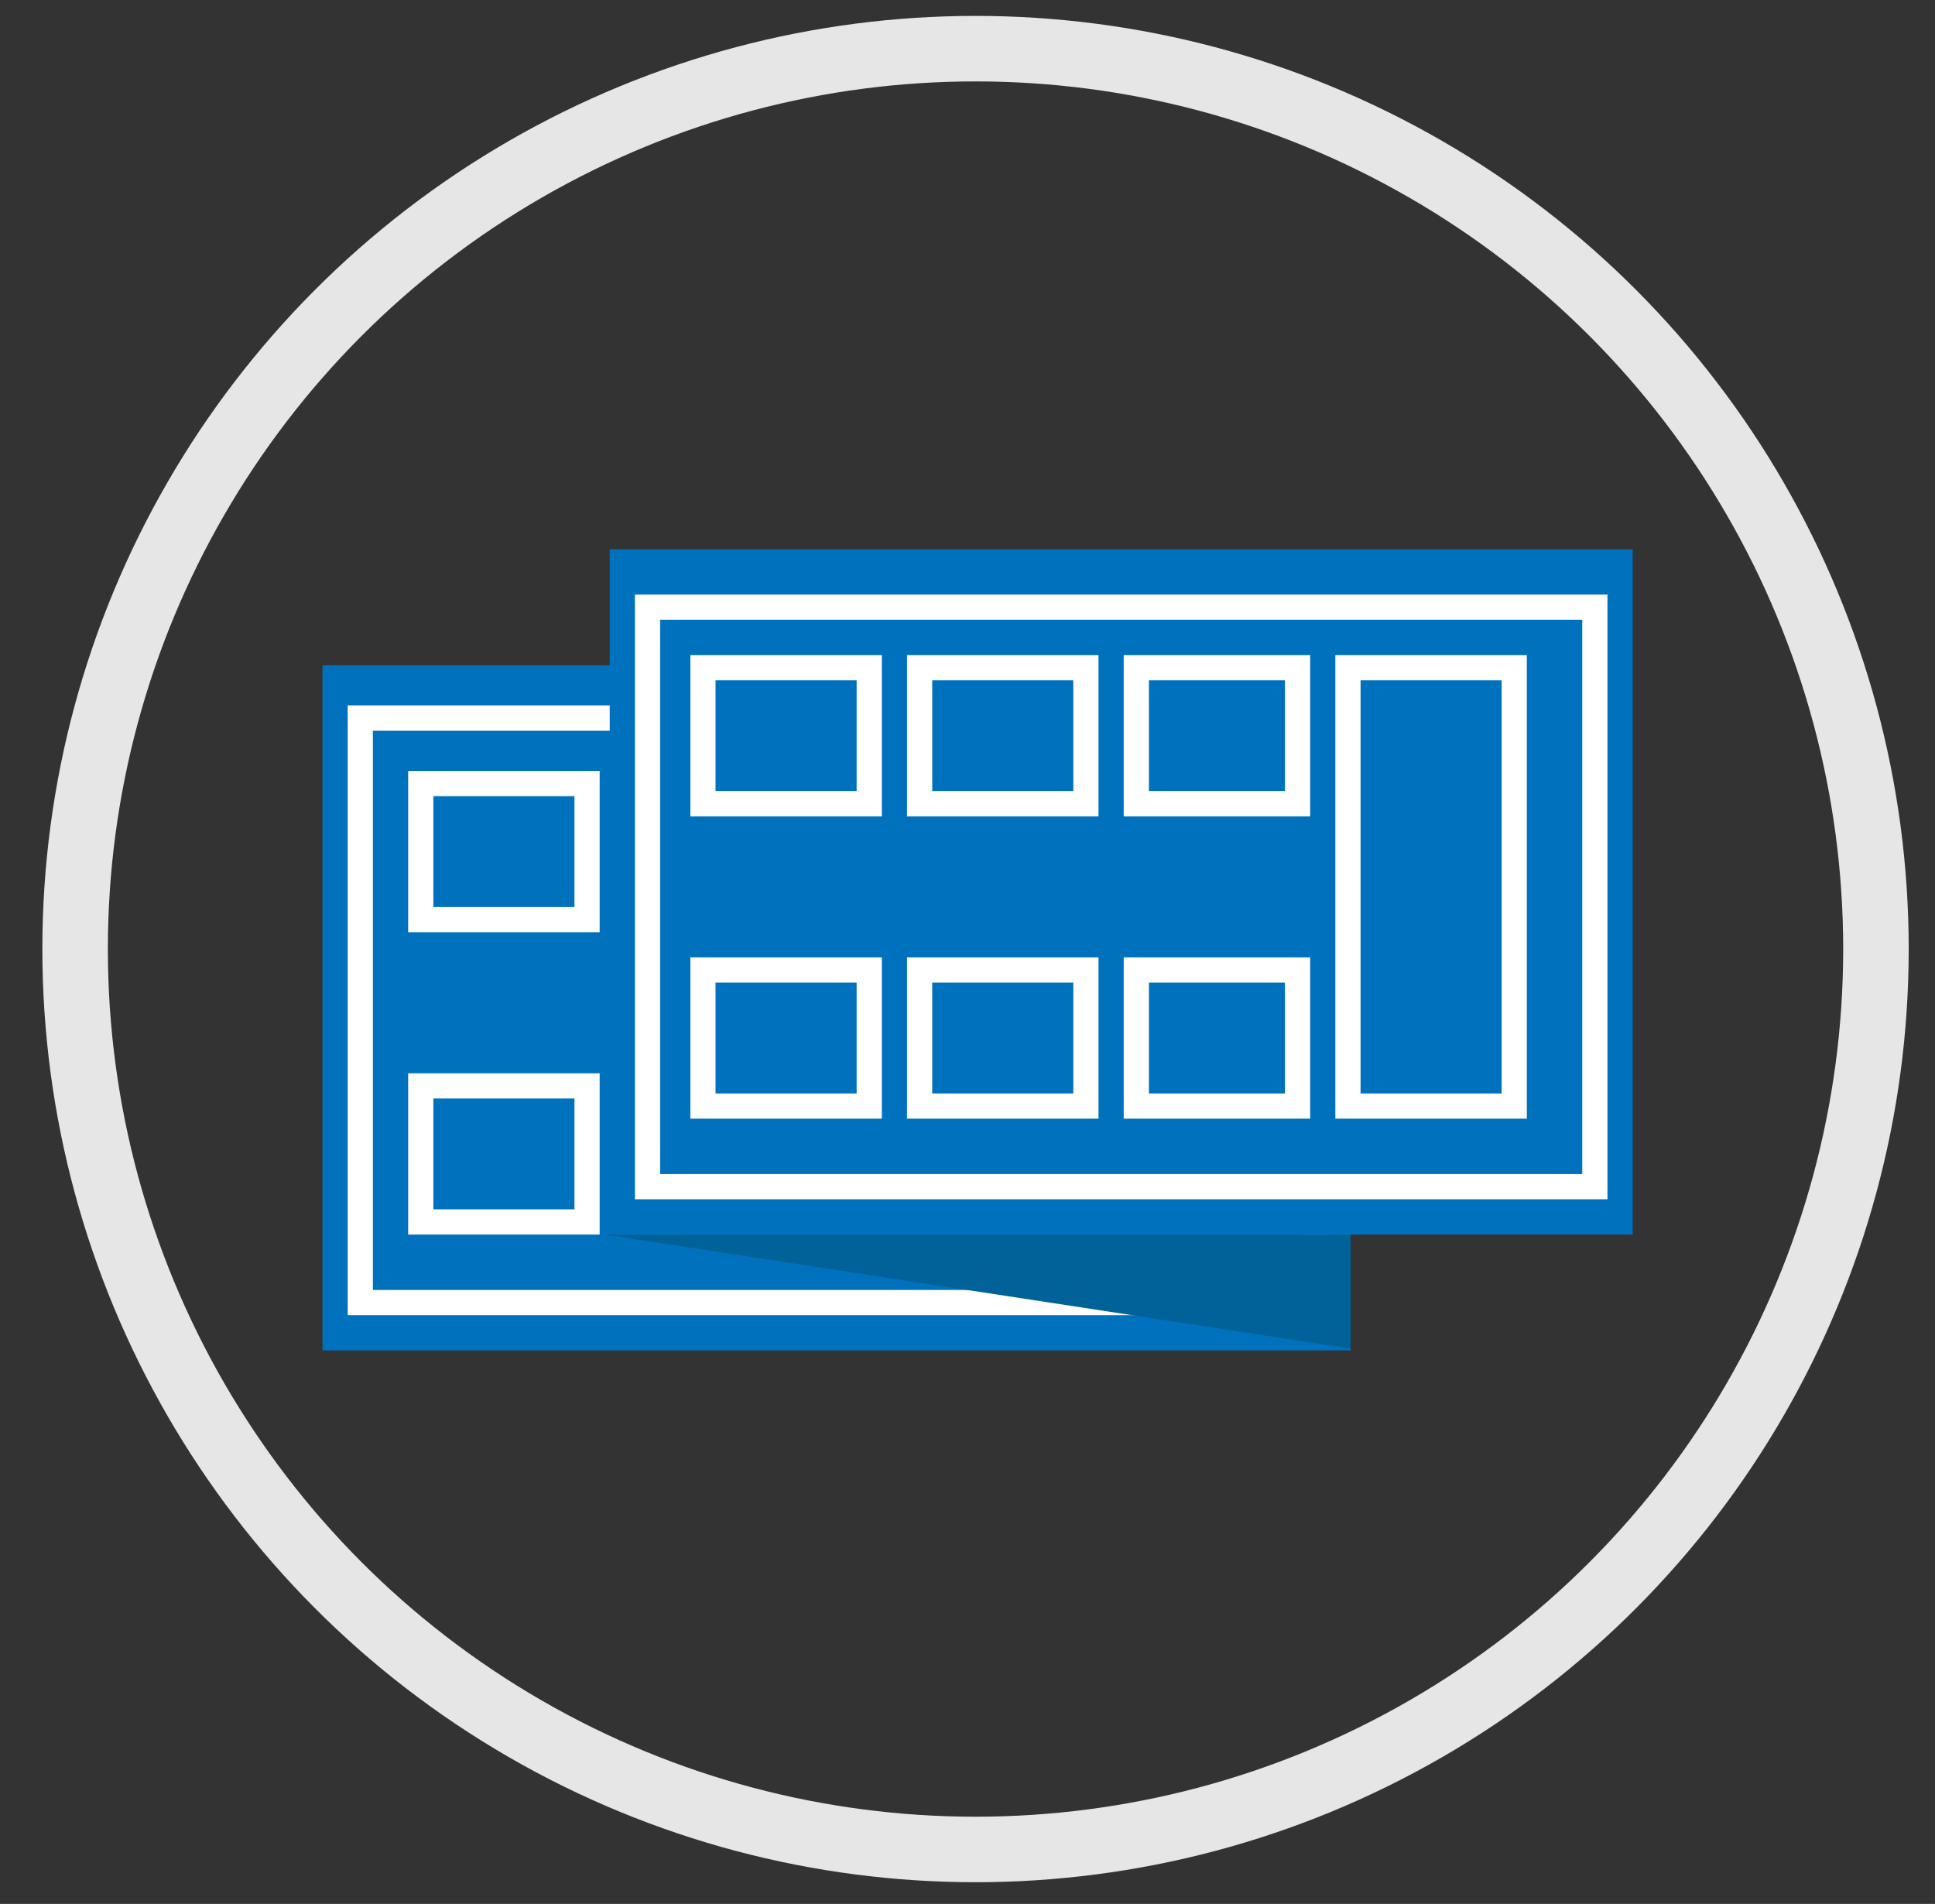 <?xml version="1.0" encoding="utf-8"?>
<!-- Generator: Adobe Illustrator 16.0.0, SVG Export Plug-In . SVG Version: 6.00 Build 0)  -->
<!DOCTYPE svg PUBLIC "-//W3C//DTD SVG 1.1//EN" "http://www.w3.org/Graphics/SVG/1.1/DTD/svg11.dtd">
<svg version="1.1" id="Layer_1" xmlns="http://www.w3.org/2000/svg" xmlns:xlink="http://www.w3.org/1999/xlink" x="0px" y="0px"
	 width="384px" height="377.836px" viewBox="0 0 384 377.836" enable-background="new 0 0 384 377.836" xml:space="preserve">
<rect x="0" y="0" width="384" height="377.836" fill="#333333" stroke="none"/>
<circle fill="none" stroke="#E6E6E6" stroke-width="13" stroke-miterlimit="10" cx="193.594" cy="188.344" r="178.688"/>
<g>
	<rect x="64" y="132" fill="#0071BC" width="204" height="136"/>
	<g>
		<rect x="71.5" y="142.5" fill="none" stroke="#FFFFFF" stroke-width="5" stroke-miterlimit="10" width="189" height="116"/>
		<rect x="83.5" y="155.5" fill="none" stroke="#FFFFFF" stroke-width="5" stroke-miterlimit="10" width="33" height="27"/>
		<rect x="125.5" y="155.5" fill="none" stroke="#FFFFFF" stroke-width="5" stroke-miterlimit="10" width="33" height="27"/>
		<rect x="168.5" y="155.5" fill="none" stroke="#FFFFFF" stroke-width="5" stroke-miterlimit="10" width="33" height="27"/>
		<rect x="83.5" y="215.5" fill="none" stroke="#FFFFFF" stroke-width="5" stroke-miterlimit="10" width="33" height="27"/>
		<rect x="125.5" y="215.5" fill="none" stroke="#FFFFFF" stroke-width="5" stroke-miterlimit="10" width="33" height="27"/>
		<rect x="168.5" y="215.5" fill="none" stroke="#FFFFFF" stroke-width="5" stroke-miterlimit="10" width="33" height="27"/>
		<rect x="211.5" y="155.5" fill="none" stroke="#FFFFFF" stroke-width="5" stroke-miterlimit="10" width="33" height="87"/>
	</g>
	<polygon fill="#006299" points="119.962,245 268,267.629 268,245 	"/>
	<rect x="121" y="109" fill="#0071BC" width="203" height="136"/>
	<g>
		<rect x="128.5" y="120.5" fill="none" stroke="#FFFFFF" stroke-width="5" stroke-miterlimit="10" width="188" height="115"/>
		<rect x="139.5" y="132.5" fill="none" stroke="#FFFFFF" stroke-width="5" stroke-miterlimit="10" width="33" height="27"/>
		<rect x="182.5" y="132.5" fill="none" stroke="#FFFFFF" stroke-width="5" stroke-miterlimit="10" width="33" height="27"/>
		<rect x="225.5" y="132.5" fill="none" stroke="#FFFFFF" stroke-width="5" stroke-miterlimit="10" width="32" height="27"/>
		<rect x="139.5" y="192.5" fill="none" stroke="#FFFFFF" stroke-width="5" stroke-miterlimit="10" width="33" height="27"/>
		<rect x="182.5" y="192.5" fill="none" stroke="#FFFFFF" stroke-width="5" stroke-miterlimit="10" width="33" height="27"/>
		<rect x="225.5" y="192.5" fill="none" stroke="#FFFFFF" stroke-width="5" stroke-miterlimit="10" width="32" height="27"/>
		<rect x="267.5" y="132.5" fill="none" stroke="#FFFFFF" stroke-width="5" stroke-miterlimit="10" width="33" height="87"/>
	</g>
</g>
</svg>
